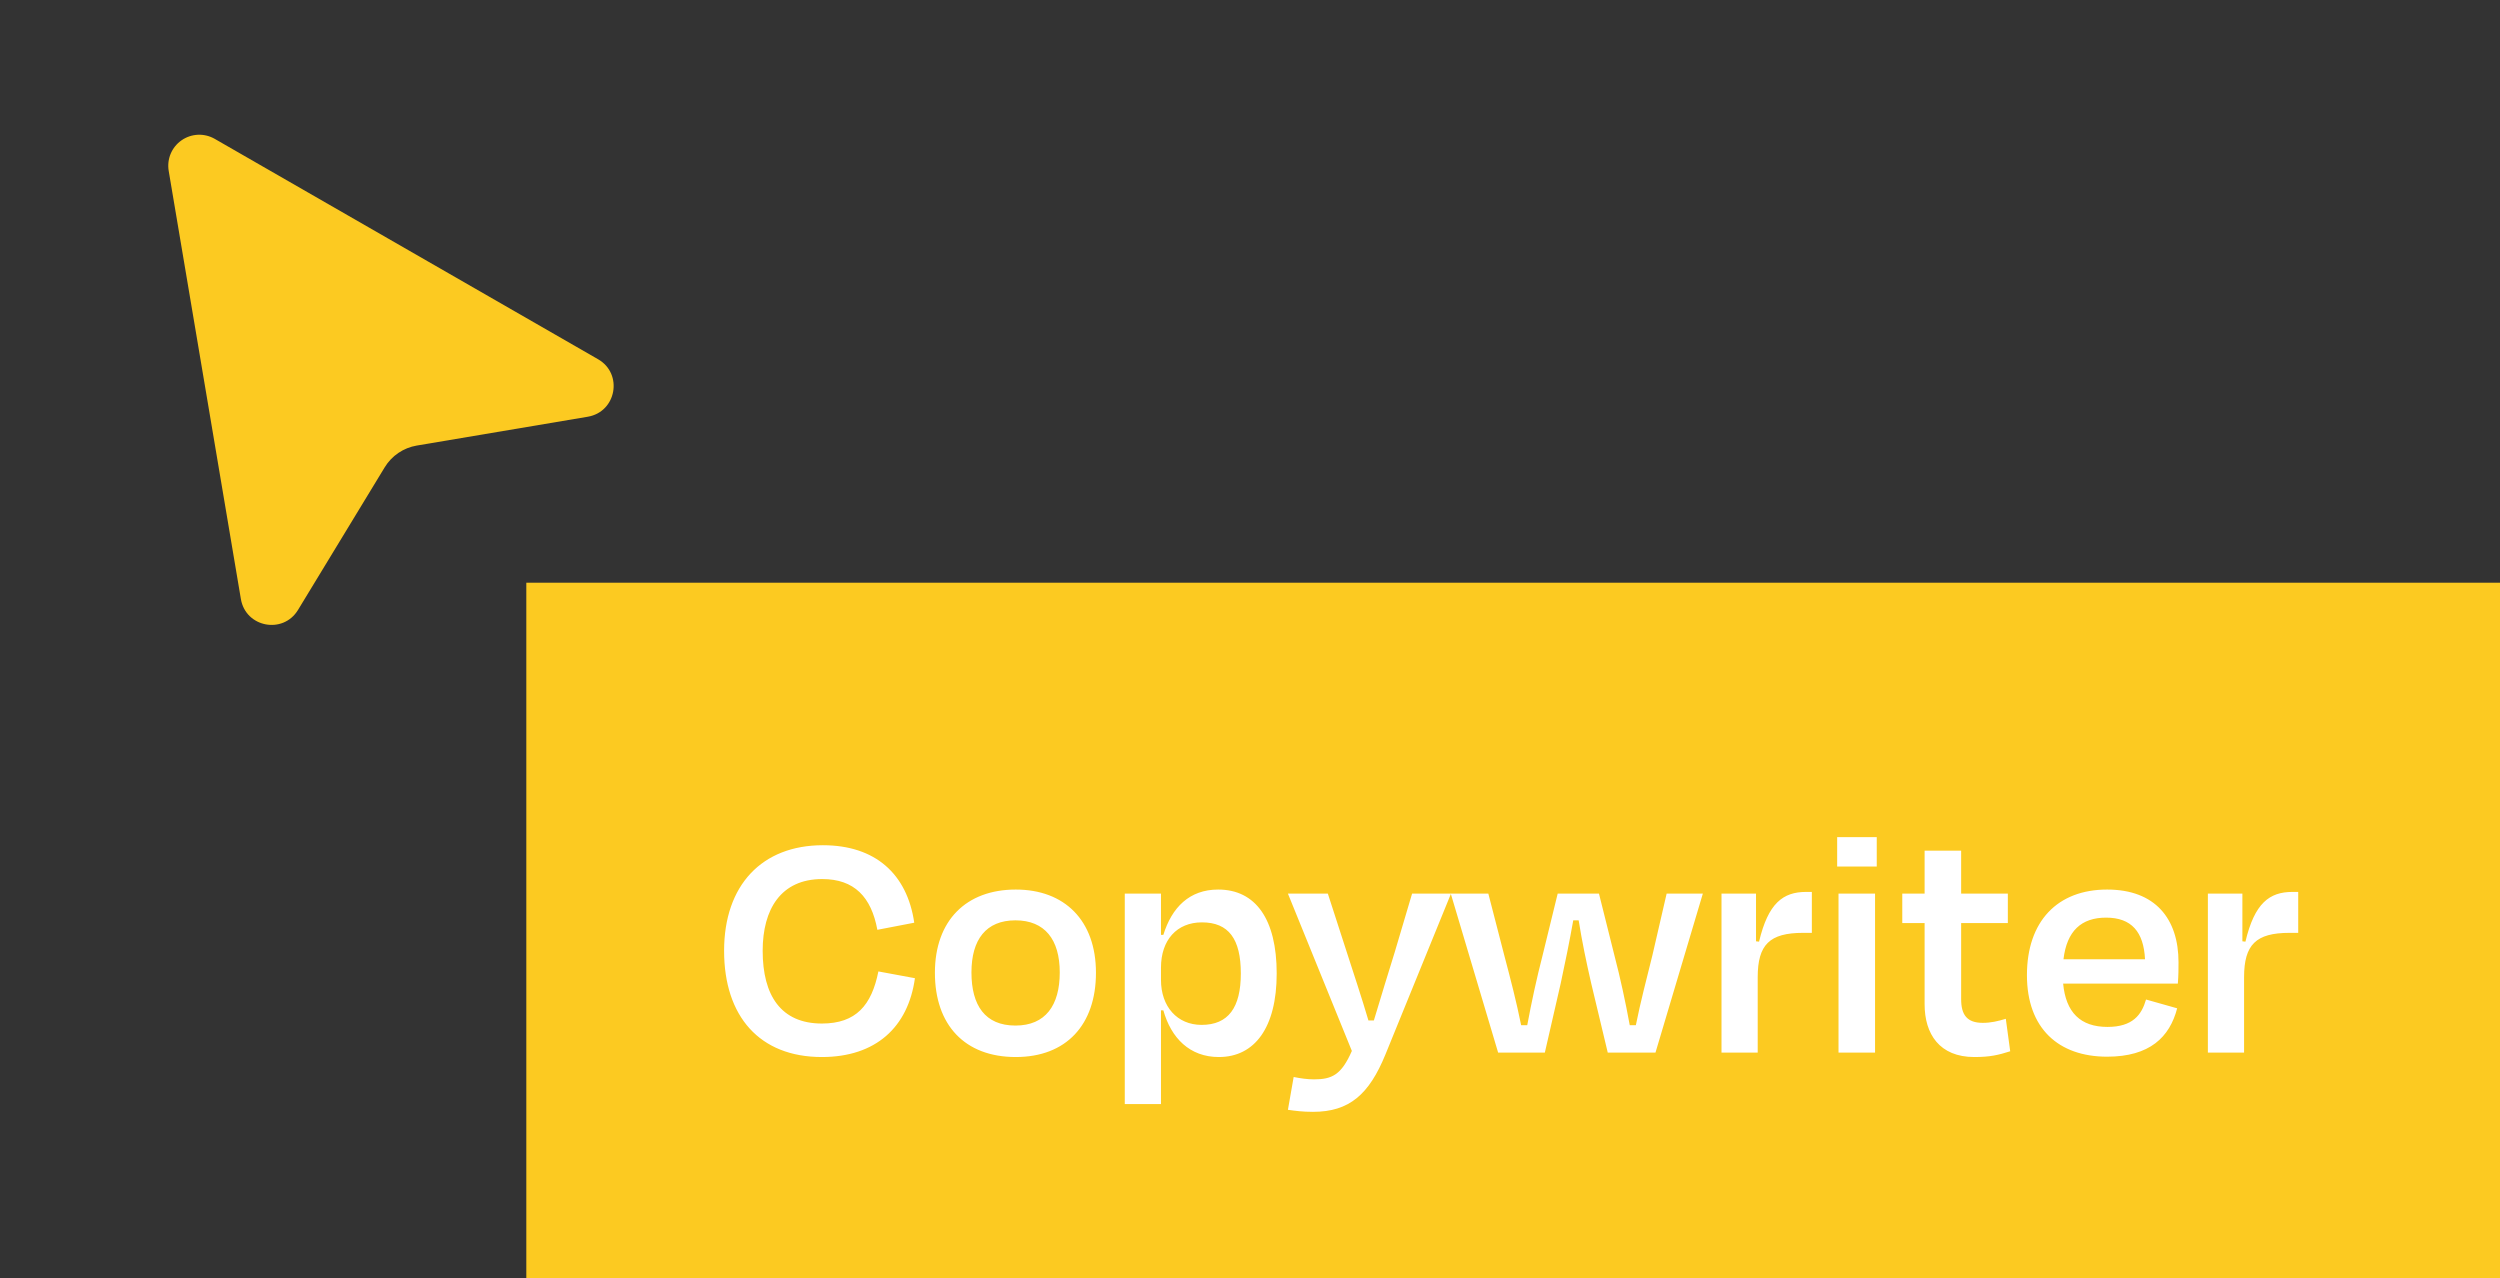 <svg width="133" height="68" viewBox="0 0 133 68" fill="none" xmlns="http://www.w3.org/2000/svg">
<rect x="0" y="0" width="133" height="68" fill="#333333" stroke="none"/>
<path d="M11.425 7.388C11.153 7.232 10.844 7.156 10.531 7.169C10.218 7.183 9.916 7.285 9.659 7.464C9.402 7.642 9.202 7.89 9.08 8.179C8.959 8.467 8.923 8.784 8.975 9.093L12.815 31.868C13.07 33.376 15.058 33.757 15.852 32.452L20.468 24.858C20.653 24.555 20.9 24.295 21.194 24.096C21.488 23.897 21.821 23.763 22.171 23.704L31.27 22.17C32.796 21.912 33.16 19.883 31.818 19.112L11.425 7.388Z" fill="#FCCA21"/>
<rect width="105" height="37" transform="translate(28 31)" fill="#FCCA21"/>
<path d="M43.724 56.234C40.412 56.234 38.522 54.074 38.522 50.582C38.522 47.09 40.538 44.966 43.778 44.966C46.568 44.966 48.26 46.496 48.638 49.088L46.676 49.466C46.352 47.72 45.452 46.766 43.742 46.766C41.546 46.766 40.574 48.368 40.574 50.582C40.574 52.958 41.546 54.452 43.724 54.452C45.542 54.452 46.37 53.48 46.73 51.68L48.674 52.04C48.314 54.65 46.586 56.234 43.724 56.234ZM54.039 56.234C51.321 56.234 49.737 54.524 49.737 51.752C49.737 48.962 51.411 47.324 54.039 47.324C56.631 47.324 58.305 48.962 58.305 51.752C58.305 54.524 56.721 56.234 54.039 56.234ZM54.021 48.962C52.455 48.962 51.681 49.988 51.681 51.734C51.681 53.48 52.401 54.56 54.021 54.56C55.623 54.56 56.379 53.48 56.379 51.734C56.379 49.988 55.587 48.962 54.021 48.962ZM63.924 54.524C65.346 54.524 66.012 53.606 66.012 51.788C66.012 49.952 65.364 49.07 63.942 49.07C62.61 49.07 61.764 50.006 61.764 51.482V52.13C61.764 53.552 62.628 54.524 63.924 54.524ZM67.92 51.788C67.92 54.668 66.75 56.234 64.842 56.234C63.294 56.234 62.304 55.226 61.89 53.75H61.764V58.736H59.838V47.54H61.764V49.736H61.89C62.34 48.278 63.276 47.324 64.806 47.324C66.804 47.324 67.92 48.908 67.92 51.788ZM69.849 59.15C69.291 59.15 68.913 59.096 68.517 59.042L68.823 57.296C69.183 57.368 69.543 57.422 69.903 57.422C70.857 57.422 71.361 57.188 71.919 55.91L68.517 47.54H70.641L71.631 50.6C71.973 51.662 72.441 53.066 72.801 54.29H73.089C73.467 53.03 73.881 51.68 74.205 50.636L75.123 47.54H77.193L73.701 56.108C72.837 58.214 71.793 59.15 69.849 59.15ZM85.065 47.54L85.893 50.852C86.199 52.022 86.469 53.264 86.703 54.542H87.027C87.279 53.282 87.585 52.13 87.909 50.816L88.665 47.54H90.591L88.071 56H85.533L84.651 52.31C84.399 51.212 84.165 50.096 83.985 48.962H83.697C83.499 50.078 83.265 51.23 83.031 52.31L82.185 56H79.701L77.181 47.54H79.179L80.025 50.816C80.367 52.112 80.673 53.282 80.925 54.542H81.249C81.483 53.282 81.753 52.04 82.059 50.852L82.869 47.54H85.065ZM93.51 56H91.584V47.54H93.42V50.078L93.582 50.096C94.068 48.044 94.86 47.45 96.084 47.45H96.39V49.628H95.922C94.14 49.628 93.51 50.258 93.51 51.986V56ZM99.843 46.1H97.737V44.534H99.843V46.1ZM99.753 56H97.809V47.54H99.753V56ZM102.389 53.426V49.106H101.201V47.54H102.389V45.254H104.333V47.54H106.817V49.106H104.333V53.156C104.333 53.984 104.639 54.416 105.485 54.416C105.917 54.416 106.295 54.326 106.709 54.2L106.943 55.928C106.313 56.126 105.881 56.234 105.035 56.234C103.181 56.234 102.389 55.01 102.389 53.426ZM112.045 48.818C110.731 48.818 109.957 49.52 109.777 51.032H114.115C114.043 49.574 113.395 48.818 112.045 48.818ZM112.099 56.216C109.507 56.216 107.833 54.704 107.833 51.878C107.833 49.016 109.453 47.324 112.099 47.324C114.655 47.324 115.897 48.872 115.897 51.194C115.897 51.518 115.897 51.896 115.861 52.328H109.759C109.903 53.858 110.677 54.632 112.117 54.632C113.467 54.632 113.935 53.984 114.169 53.174L115.825 53.642C115.429 55.172 114.367 56.216 112.099 56.216ZM119.385 56H117.459V47.54H119.295V50.078L119.457 50.096C119.943 48.044 120.735 47.45 121.959 47.45H122.265V49.628H121.797C120.015 49.628 119.385 50.258 119.385 51.986V56Z" fill="white"/>
</svg>
